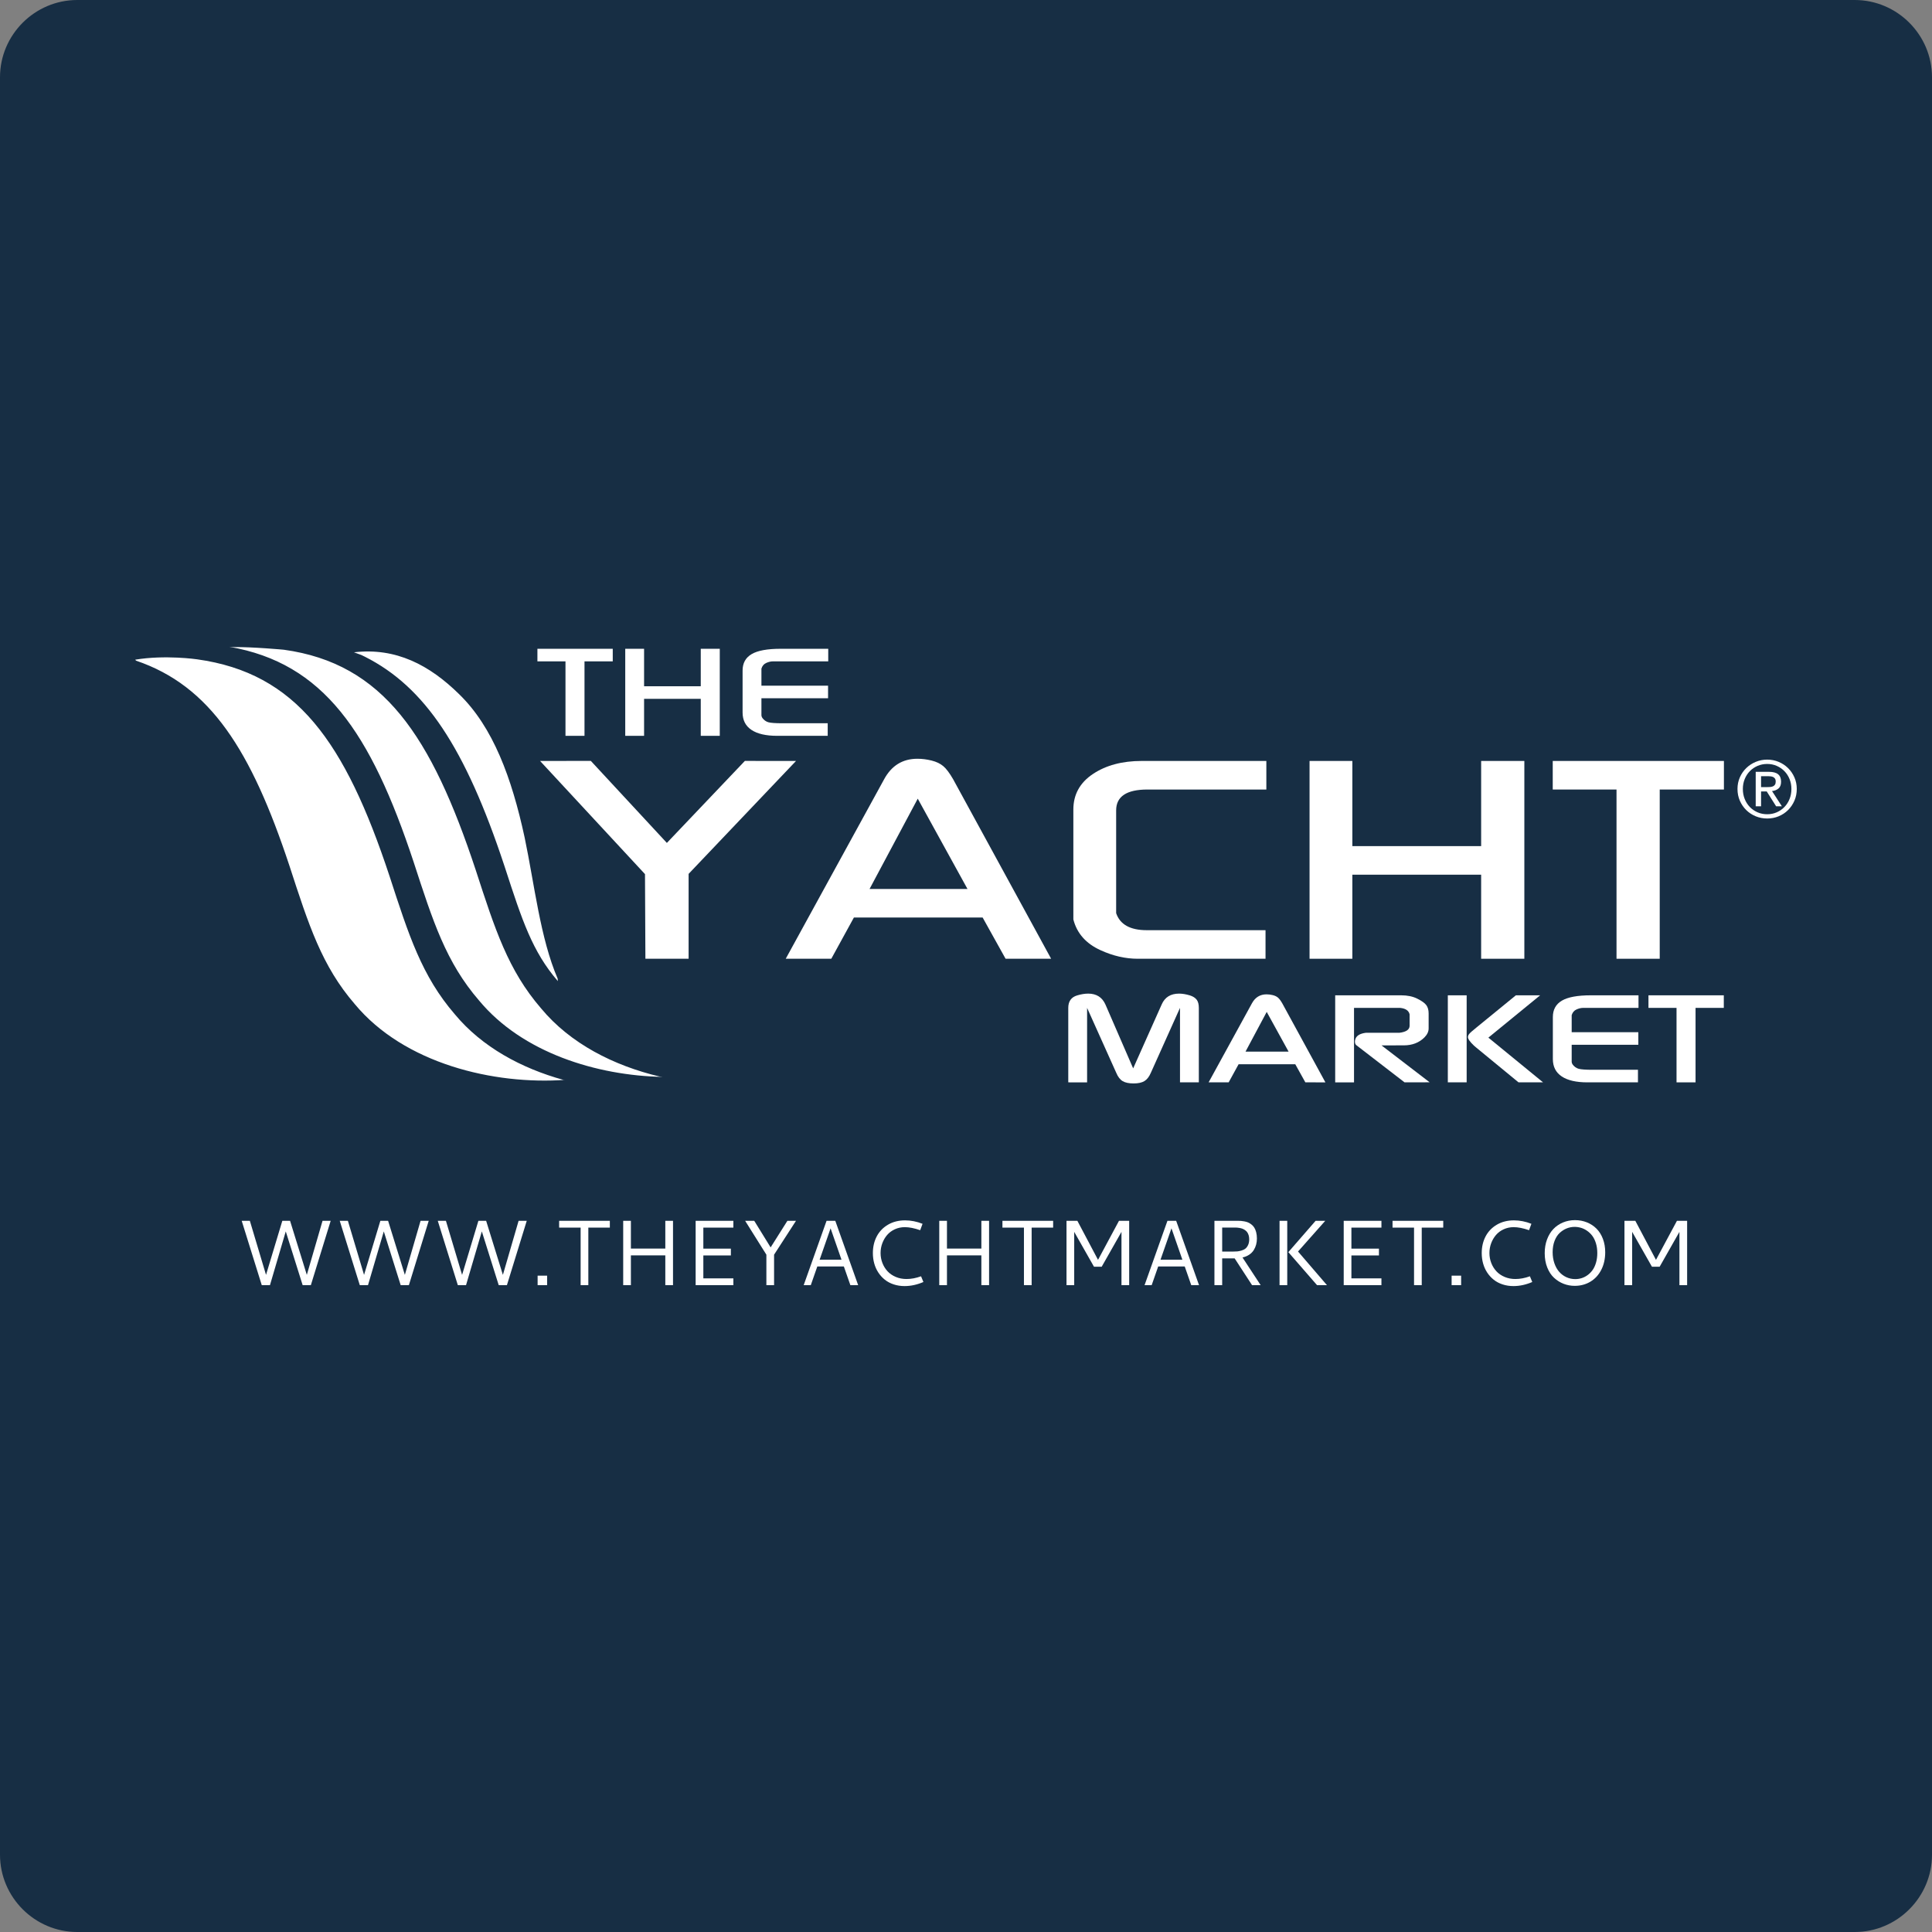 <?xml version="1.0" encoding="utf-8"?>
<!-- Generator: Adobe Illustrator 19.1.1, SVG Export Plug-In . SVG Version: 6.00 Build 0)  -->
<svg version="1.1" id="Layer_1" xmlns="http://www.w3.org/2000/svg" xmlns:xlink="http://www.w3.org/1999/xlink" x="0px" y="0px"
	 viewBox="0 0 500 500" style="enable-background:new 0 0 500 500;" xml:space="preserve">
<rect x="0" y="0" width="500" height="500" fill="#808080" stroke="none"/>
<style type="text/css">
	.st0{fill:#172E44;}
	.st1{fill:#FFFFFF;}
	.st2{fill:none;}
</style>
<path class="st0" d="M480,500H20c-11,0-20-9-20-20V20C0,9,9,0,20,0h460c11,0,20,9,20,20v460C500,491,491,500,480,500z"/>
<g>
	<g>
		<g>
			<path class="st1" d="M139.083,171.159v-3.254h19.496v3.254h-7.311v19.273h-4.921v-19.273H139.083z"/>
			<path class="st1" d="M161.813,190.432v-22.527h4.874v9.699h14.669v-9.699h4.921v22.527h-4.921v-9.574h-14.669v9.574H161.813z"/>
			<path class="st1" d="M192.181,184.394v-10.857c0-1.919,0.781-3.337,2.343-4.255c1.562-0.918,4.061-1.377,7.498-1.377h12.326
				v3.254H202.05h-2.026c-0.535,0-1.108,0.136-1.72,0.407c-0.613,0.271-1.029,0.762-1.248,1.471v0.594v3.817h17.246v3.254h-17.246
				v3.019v1.414c0,0.189,0.078,0.409,0.235,0.66c0.437,0.587,0.968,0.964,1.593,1.132c0.625,0.168,1.812,0.251,3.562,0.251h11.763
				v3.254h-13.075c-2.906,0-5.125-0.511-6.655-1.533C192.946,187.877,192.181,186.376,192.181,184.394z"/>
		</g>
		<g>
			<path class="st1" d="M276.467,280.113v-19.274c0-1.696,0.766-2.772,2.298-3.227c1.032-0.311,1.986-0.465,2.861-0.465
				c2.127,0,3.613,0.938,4.457,2.814l7.18,16.535l7.377-16.535c0.813-1.876,2.314-2.814,4.503-2.814
				c0.844,0,1.782,0.154,2.814,0.465c0.783,0.248,1.361,0.616,1.736,1.102c0.375,0.486,0.564,1.194,0.564,2.125v19.274h-4.874
				v-19.274l-7.545,16.802c-0.438,1.023-0.992,1.736-1.664,2.143c-0.672,0.407-1.602,0.609-2.789,0.609
				c-1.219,0-2.163-0.198-2.836-0.594c-0.672-0.395-1.227-1.116-1.663-2.158l-7.545-16.802v19.274H276.467z"/>
			<path class="st1" d="M312.788,280.113l11.199-20.432c0.844-1.564,2.109-2.346,3.797-2.346c0.53,0,1.069,0.068,1.616,0.203
				c0.547,0.136,0.992,0.35,1.336,0.642c0.343,0.293,0.718,0.793,1.125,1.502l11.153,20.432l-5.19-0.003l-2.611-4.69h-14.663
				l-2.572,4.69L312.788,280.113z M333.489,272.166l-5.665-10.286l-5.488,10.286H333.489z"/>
			<path class="st1" d="M345.547,280.113v-22.528h17.059c1.624,0,3.015,0.286,4.171,0.861c1.155,0.574,1.937,1.131,2.343,1.673
				c0.405,0.543,0.609,1.262,0.609,2.159v3.879c0,0.813-0.36,1.585-1.079,2.316c-1.376,1.376-3.159,2.065-5.347,2.065l-5.77,0.007
				l12.455,9.553l-6.491,0.014l-12.42-9.573c-0.281-0.191-0.422-0.521-0.422-0.989c0-0.212,0.047-0.447,0.14-0.702
				c0.312-0.85,1.203-1.371,2.671-1.562h0.844h7.358h0.468c1.781-0.211,2.671-0.822,2.671-1.833v-2.528v-0.411
				c-0.219-0.969-1.034-1.527-2.445-1.674h-0.517h-11.425v19.274H345.547z"/>
			<path class="st1" d="M374.696,257.585h4.874v22.528h-4.874V257.585z M380.838,266.973c-0.314,0.271-0.549,0.515-0.706,0.735
				c-0.157,0.219-0.234,0.442-0.234,0.672c0,0.5,0.517,1.24,1.551,2.219l0.47,0.406l11.067,9.101l6.359,0.008l-14.152-11.576
				l13.394-10.951l-6.28-0.004l-10.157,8.297L380.838,266.973z"/>
			<path class="st1" d="M401.877,274.074v-10.857c0-1.919,0.78-3.337,2.343-4.255c1.561-0.918,4.061-1.377,7.498-1.377h12.326v3.254
				h-12.298h-2.026c-0.535,0-1.108,0.135-1.72,0.407c-0.613,0.271-1.029,0.761-1.249,1.47v0.594v3.818h17.246v3.254h-17.246v3.019
				v1.414c0,0.188,0.077,0.408,0.234,0.66c0.438,0.587,0.968,0.965,1.593,1.132c0.625,0.168,1.812,0.252,3.562,0.252h11.763v3.254
				h-13.075c-2.905,0-5.124-0.511-6.655-1.534C402.643,277.558,401.877,276.055,401.877,274.074z"/>
			<path class="st1" d="M426.622,260.839v-3.254h19.496v3.254h-7.311v19.274h-4.921v-19.274H426.622z"/>
		</g>
		<g>
			<path class="st1" d="M139.768,196.934l13.137-0.015l19.68,21.227l20.188-21.223l13.235,0.012l-27.795,29.221v21.969H167.03
				l-0.106-21.9L139.768,196.934z"/>
			<path class="st1" d="M203.346,248.124l25.45-46.426c1.917-3.555,4.792-5.332,8.626-5.332c1.206,0,2.431,0.154,3.674,0.462
				c1.241,0.309,2.253,0.794,3.035,1.458c0.781,0.664,1.632,1.802,2.556,3.412l25.344,46.426l-11.792-0.007l-5.932-10.657h-33.321
				l-5.842,10.658L203.346,248.124z M250.385,230.066l-12.872-23.373l-12.473,23.373H250.385z"/>
			<path class="st1" d="M277.783,235.825v-26.306c0-3.886,1.686-6.955,5.059-9.207c3.372-2.251,7.579-3.377,12.62-3.377h32.268
				v7.394h-30.777c-5.397,0-8.094,1.802-8.094,5.403v25.524v1.067c0.999,2.939,3.641,4.409,7.924,4.409h30.734v7.394h-33.048
				c-3.208,0-6.418-0.735-9.626-2.204c-3.779-1.707-6.132-4.36-7.059-7.963V235.825z"/>
			<path class="st1" d="M338.911,248.124v-51.19h11.075v22.04h33.333v-22.04H394.5v51.19h-11.182v-21.755h-33.333v21.755H338.911z"
				/>
			<path class="st1" d="M401.848,204.328v-7.394h44.301v7.394h-16.613v43.796h-11.182v-43.796H401.848z"/>
		</g>
		<path class="st1" d="M117.701,262.486c-8.542-9.899-11.9-20.403-16.903-35.787c-11.494-34.749-24.082-52.512-49.824-56.074
			c0,0-8.243-1.193-15.976,0.1l0.206,0.253c19.217,6.513,29.812,23.177,39.707,53.096c5.005,15.386,8.363,25.888,16.905,35.786
			c12.765,15.395,35.955,20.954,54.553,19.6l-0.561,0.012C134.949,276.474,124.74,270.972,117.701,262.486z M107.064,223.133
			c5.006,15.386,8.363,25.889,16.905,35.787c11.201,13.51,30.438,19.445,47.551,19.781l-0.87-0.106
			c-11.79-2.816-23.044-8.488-30.623-17.632c-8.543-9.897-11.9-20.401-16.905-35.787c-11.494-34.748-23.927-53.464-49.67-57.027
			c0,0-8.093-0.749-13.029-0.683l-1.056-0.077C83.687,171.628,95.894,189.353,107.064,223.133z M94.463,169.973
			c15.498,7.819,25.953,23.502,36.081,54.13l0.184,0.56c4.377,13.455,7.023,21.578,13.635,29.245l-0.041-0.633
			c-4.497-10.431-5.997-24.339-8.543-36.506c-3.347-15.52-8.209-28.607-16.927-37.086c-7.687-7.571-16.386-12.146-27.249-10.869
			l1.925,0.703C93.839,169.664,94.152,169.816,94.463,169.973z"/>
		<g>
			<path class="st1" d="M450.273,201.178c0.408-0.925,0.962-1.727,1.663-2.407c0.701-0.68,1.516-1.214,2.448-1.601
				c0.931-0.388,1.921-0.581,2.968-0.581c1.047,0,2.033,0.194,2.958,0.581s1.734,0.921,2.428,1.601
				c0.694,0.68,1.244,1.482,1.653,2.407c0.408,0.925,0.612,1.925,0.612,2.999c0,1.102-0.204,2.119-0.612,3.05
				c-0.408,0.932-0.959,1.741-1.653,2.428c-0.694,0.687-1.503,1.221-2.428,1.601c-0.925,0.381-1.911,0.571-2.958,0.571
				c-1.048,0-2.037-0.191-2.968-0.571c-0.931-0.381-1.747-0.914-2.448-1.601c-0.701-0.687-1.254-1.496-1.663-2.428
				c-0.408-0.931-0.612-1.948-0.612-3.05C449.661,203.102,449.865,202.103,450.273,201.178z M451.528,206.778
				c0.319,0.796,0.761,1.486,1.326,2.071c0.564,0.585,1.231,1.044,1.999,1.377c0.769,0.333,1.602,0.5,2.499,0.5
				c0.884,0,1.707-0.166,2.469-0.5c0.761-0.333,1.424-0.792,1.989-1.377c0.564-0.584,1.006-1.275,1.326-2.071
				c0.32-0.796,0.48-1.663,0.48-2.601c0-0.911-0.16-1.761-0.48-2.55c-0.32-0.789-0.761-1.472-1.326-2.05
				c-0.564-0.578-1.228-1.033-1.989-1.367c-0.762-0.333-1.585-0.5-2.469-0.5c-0.897,0-1.731,0.167-2.499,0.5
				c-0.768,0.334-1.434,0.789-1.999,1.367c-0.564,0.578-1.007,1.261-1.326,2.05c-0.32,0.789-0.48,1.639-0.48,2.55
				C451.048,205.115,451.207,205.982,451.528,206.778z M457.82,199.75c1.061,0,1.846,0.211,2.357,0.633
				c0.51,0.422,0.765,1.061,0.765,1.917c0,0.803-0.224,1.391-0.673,1.765c-0.448,0.374-1.006,0.595-1.673,0.663l2.55,3.937h-1.489
				l-2.427-3.835h-1.469v3.835h-1.387v-8.915H457.82z M457.209,203.708c0.313,0,0.608-0.01,0.887-0.031
				c0.279-0.02,0.527-0.078,0.745-0.173c0.217-0.095,0.391-0.241,0.52-0.438c0.129-0.197,0.193-0.473,0.193-0.826
				c0-0.299-0.058-0.537-0.173-0.714c-0.115-0.177-0.265-0.313-0.448-0.408c-0.184-0.095-0.395-0.16-0.633-0.194
				c-0.238-0.034-0.473-0.051-0.704-0.051h-1.836v2.836H457.209z"/>
		</g>
	</g>
	<g>
		<rect y="314.891" class="st2" width="500" height="17.72"/>
		<path class="st1" d="M62.553,315.946h2.109l4.184,13.992l4.219-13.992h2.004l4.336,13.992l4.066-13.992h2.109l-5.133,16.652
			h-2.121l-4.371-13.91l-4.09,13.91h-2.121L62.553,315.946z"/>
		<path class="st1" d="M87.924,315.946h2.109l4.184,13.992l4.219-13.992h2.004l4.336,13.992l4.066-13.992h2.109l-5.133,16.652
			h-2.121l-4.371-13.91l-4.09,13.91h-2.121L87.924,315.946z"/>
		<path class="st1" d="M113.295,315.946h2.109l4.184,13.992l4.219-13.992h2.004l4.336,13.992l4.066-13.992h2.109l-5.133,16.652
			h-2.121l-4.371-13.91l-4.09,13.91h-2.121L113.295,315.946z"/>
		<path class="st1" d="M139.135,330.138h2.461v2.461h-2.461V330.138z"/>
		<path class="st1" d="M144.701,315.946h13.125v1.758h-5.566v14.895h-1.992v-14.895h-5.566V315.946z"/>
		<path class="st1" d="M172.182,315.946h1.992v16.652h-1.992v-7.711h-8.906v7.711h-1.992v-16.652h1.992v7.184h8.906V315.946z"/>
		<path class="st1" d="M180.033,332.599v-16.652h9.762v1.758h-7.77v5.438h7.125v1.758h-7.125v5.941h7.77v1.758H180.033z"/>
		<path class="st1" d="M192.842,315.946h2.355l4.242,6.879l4.336-6.879h2.227l-5.672,8.766v7.887h-1.992v-7.887L192.842,315.946z"/>
		<path class="st1" d="M213.912,315.946h2.262l5.918,16.652h-2.016l-1.688-4.84h-6.867l-1.688,4.84h-1.84L213.912,315.946z
			 M214.955,317.892l-2.836,8.121h5.66L214.955,317.892z"/>
		<path class="st1" d="M234.232,315.829c1.516,0,3.023,0.297,4.523,0.891l-0.609,1.652c-1.516-0.523-2.84-0.785-3.973-0.785
			c-0.938,0-1.807,0.186-2.607,0.557s-1.465,0.867-1.992,1.488s-0.939,1.332-1.236,2.133s-0.445,1.639-0.445,2.514
			c0,0.906,0.158,1.768,0.475,2.584s0.76,1.531,1.33,2.145s1.279,1.1,2.127,1.459s1.775,0.539,2.783,0.539
			c1.203,0,2.457-0.234,3.762-0.703l0.609,1.477c-1.633,0.703-3.258,1.055-4.875,1.055c-1,0-1.938-0.145-2.813-0.434
			s-1.639-0.693-2.291-1.213s-1.213-1.135-1.682-1.846s-0.822-1.494-1.061-2.35s-0.357-1.756-0.357-2.701
			c0-1.602,0.334-3.039,1.002-4.313s1.639-2.283,2.912-3.029S232.561,315.829,234.232,315.829z"/>
		<path class="st1" d="M253.979,315.946h1.992v16.652h-1.992v-7.711h-8.906v7.711h-1.992v-16.652h1.992v7.184h8.906V315.946z"/>
		<path class="st1" d="M259.428,315.946h13.125v1.758h-5.566v14.895h-1.992v-14.895h-5.566V315.946z"/>
		<path class="st1" d="M276.01,315.946h2.813l5.344,10.102l5.426-10.102h2.637v16.652h-1.992v-13.793l-5.121,9.023h-1.992
			l-5.121-9.023v13.793h-1.992V315.946z"/>
		<path class="st1" d="M302.131,315.946h2.262l5.918,16.652h-2.016l-1.688-4.84h-6.867l-1.688,4.84h-1.84L302.131,315.946z
			 M303.174,317.892l-2.836,8.121h5.66L303.174,317.892z"/>
		<path class="st1" d="M325.287,320.517c0,0.555-0.066,1.082-0.199,1.582s-0.34,0.977-0.621,1.43s-0.67,0.846-1.166,1.178
			s-1.076,0.576-1.74,0.732l4.699,7.16h-2.227l-4.512-6.938h-3.223v6.938h-2.004v-16.652h6.117c0.281,0,0.535,0.008,0.762,0.023
			s0.518,0.057,0.873,0.123s0.67,0.156,0.943,0.27s0.561,0.285,0.861,0.516s0.551,0.502,0.75,0.814s0.363,0.711,0.492,1.195
			S325.287,319.915,325.287,320.517z M316.299,323.903h2.871c0.398,0,0.75-0.014,1.055-0.041s0.662-0.102,1.072-0.223
			s0.75-0.289,1.02-0.504s0.5-0.527,0.691-0.938s0.287-0.896,0.287-1.459c0-0.398-0.051-0.758-0.152-1.078s-0.23-0.584-0.387-0.791
			s-0.348-0.387-0.574-0.539s-0.445-0.268-0.656-0.346s-0.445-0.141-0.703-0.188s-0.471-0.076-0.639-0.088s-0.346-0.018-0.533-0.018
			h-3.352V323.903z"/>
		<path class="st1" d="M331.146,315.946h1.992v16.652h-1.992V315.946z M340.475,315.946h2.496l-7.043,7.945l7.488,8.707h-2.566
			l-7.43-8.543L340.475,315.946z"/>
		<path class="st1" d="M347.752,332.599v-16.652h9.762v1.758h-7.77v5.438h7.125v1.758h-7.125v5.941h7.77v1.758H347.752z"/>
		<path class="st1" d="M360.385,315.946h13.125v1.758h-5.566v14.895h-1.992v-14.895h-5.566V315.946z"/>
		<path class="st1" d="M375.678,330.138h2.461v2.461h-2.461V330.138z"/>
		<path class="st1" d="M391.803,315.829c1.516,0,3.023,0.297,4.523,0.891l-0.609,1.652c-1.516-0.523-2.84-0.785-3.973-0.785
			c-0.938,0-1.807,0.186-2.607,0.557s-1.465,0.867-1.992,1.488s-0.939,1.332-1.236,2.133s-0.445,1.639-0.445,2.514
			c0,0.906,0.158,1.768,0.475,2.584s0.76,1.531,1.33,2.145s1.279,1.1,2.127,1.459s1.775,0.539,2.783,0.539
			c1.203,0,2.457-0.234,3.762-0.703l0.609,1.477c-1.633,0.703-3.258,1.055-4.875,1.055c-1,0-1.938-0.145-2.813-0.434
			s-1.639-0.693-2.291-1.213s-1.213-1.135-1.682-1.846s-0.822-1.494-1.061-2.35s-0.357-1.756-0.357-2.701
			c0-1.602,0.334-3.039,1.002-4.313s1.639-2.283,2.912-3.029S390.131,315.829,391.803,315.829z"/>
		<path class="st1" d="M407.611,315.771c1.102,0,2.131,0.193,3.088,0.58s1.785,0.932,2.484,1.635s1.248,1.58,1.646,2.631
			s0.598,2.205,0.598,3.463c0,1.703-0.338,3.217-1.014,4.541s-1.613,2.348-2.813,3.07s-2.557,1.084-4.072,1.084
			c-1,0-1.957-0.178-2.871-0.533s-1.738-0.873-2.473-1.553s-1.32-1.568-1.758-2.666s-0.656-2.334-0.656-3.709
			c0-1.289,0.199-2.469,0.598-3.539s0.945-1.971,1.641-2.701s1.523-1.297,2.484-1.699S406.494,315.771,407.611,315.771z
			 M407.506,317.517c-0.711,0-1.395,0.133-2.051,0.398s-1.26,0.654-1.811,1.166s-0.992,1.199-1.324,2.063s-0.498,1.838-0.498,2.924
			c0,1.039,0.152,1.998,0.457,2.877s0.719,1.615,1.242,2.209s1.143,1.055,1.857,1.383s1.482,0.492,2.303,0.492
			c0.555,0,1.1-0.082,1.635-0.246s1.049-0.424,1.541-0.779s0.924-0.791,1.295-1.307s0.668-1.152,0.891-1.91s0.334-1.59,0.334-2.496
			c0-0.922-0.117-1.766-0.352-2.531s-0.545-1.406-0.932-1.922s-0.836-0.951-1.348-1.307s-1.039-0.613-1.582-0.773
			S408.068,317.517,407.506,317.517z"/>
		<path class="st1" d="M420.408,315.946h2.813l5.344,10.102l5.426-10.102h2.637v16.652h-1.992v-13.793l-5.121,9.023h-1.992
			l-5.121-9.023v13.793h-1.992V315.946z"/>
	</g>
</g>
<g>
</g>
<g>
</g>
<g>
</g>
<g>
</g>
<g>
</g>
<g>
</g>
</svg>
